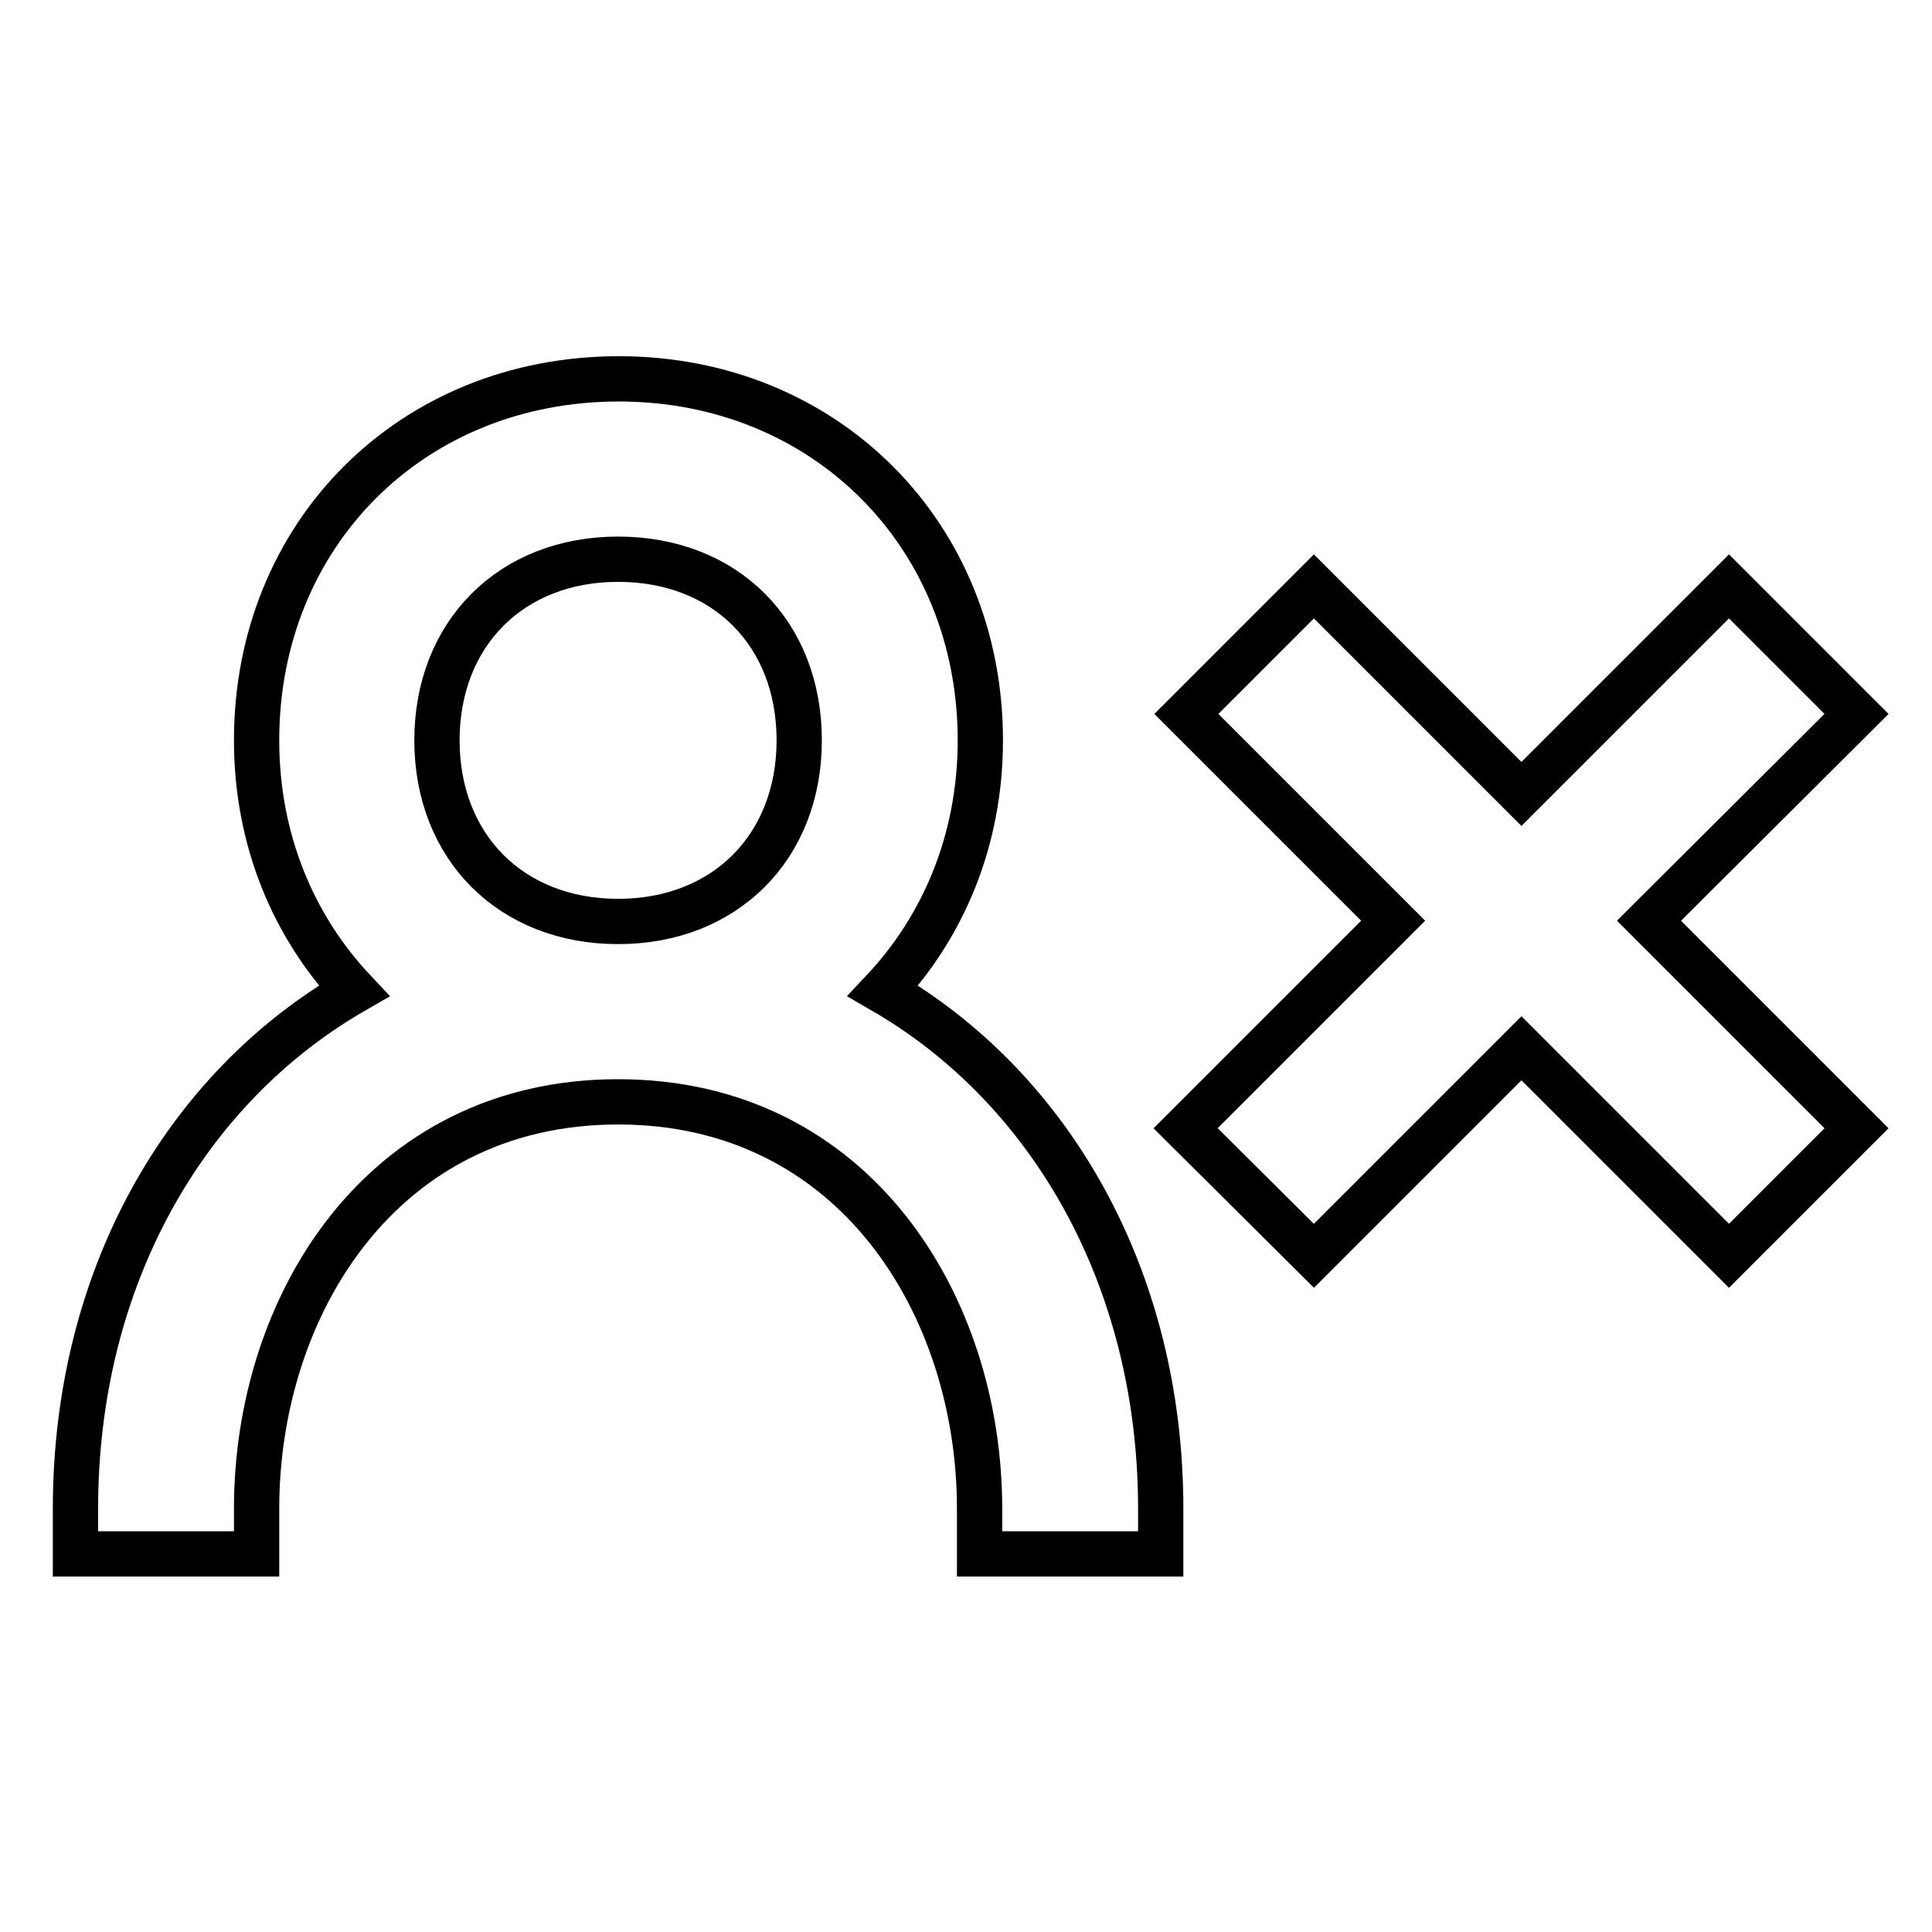 <?xml version="1.0" encoding="utf-8"?>
<!-- Svg Vector Icons : http://www.onlinewebfonts.com/icon -->
<!DOCTYPE svg PUBLIC "-//W3C//DTD SVG 1.1//EN" "http://www.w3.org/Graphics/SVG/1.1/DTD/svg11.dtd">
<svg version="1.1" xmlns="http://www.w3.org/2000/svg" xmlns:xlink="http://www.w3.org/1999/xlink" x="0px" y="0px" viewBox="0 0 256 256" enable-background="new 0 0 256 256" xml:space="preserve">
<g> <path stroke-width="6" fill-opacity="0" stroke="#000000"  d="M174.1,166.4l27.5-27.5l27.5,27.5l16.9-16.9L218.5,122L246,94.6l-16.9-16.9l-27.5,27.5l-27.5-27.5 l-16.9,16.9l27.4,27.4l-27.5,27.5L174.1,166.4z M34,199.9c0-26.8,16.5-53.9,47.9-53.9c31.4,0,47.9,27.1,47.9,53.9v6h24v-6 c0-30.4-14.5-55.7-36.8-68.6c8-8.5,12.9-20,12.9-33.2c0-27.3-20.6-47.9-47.9-47.9C54.5,50.2,34,70.8,34,98.1 c0,13.2,4.9,24.7,12.9,33.2C24.5,144.2,10,169.4,10,199.9v6h24V199.9z M57.9,98.1c0-14.1,9.8-24,24-24s24,9.8,24,24 c0,14.1-9.8,24-24,24S57.9,112.2,57.9,98.1z"/></g>
</svg>